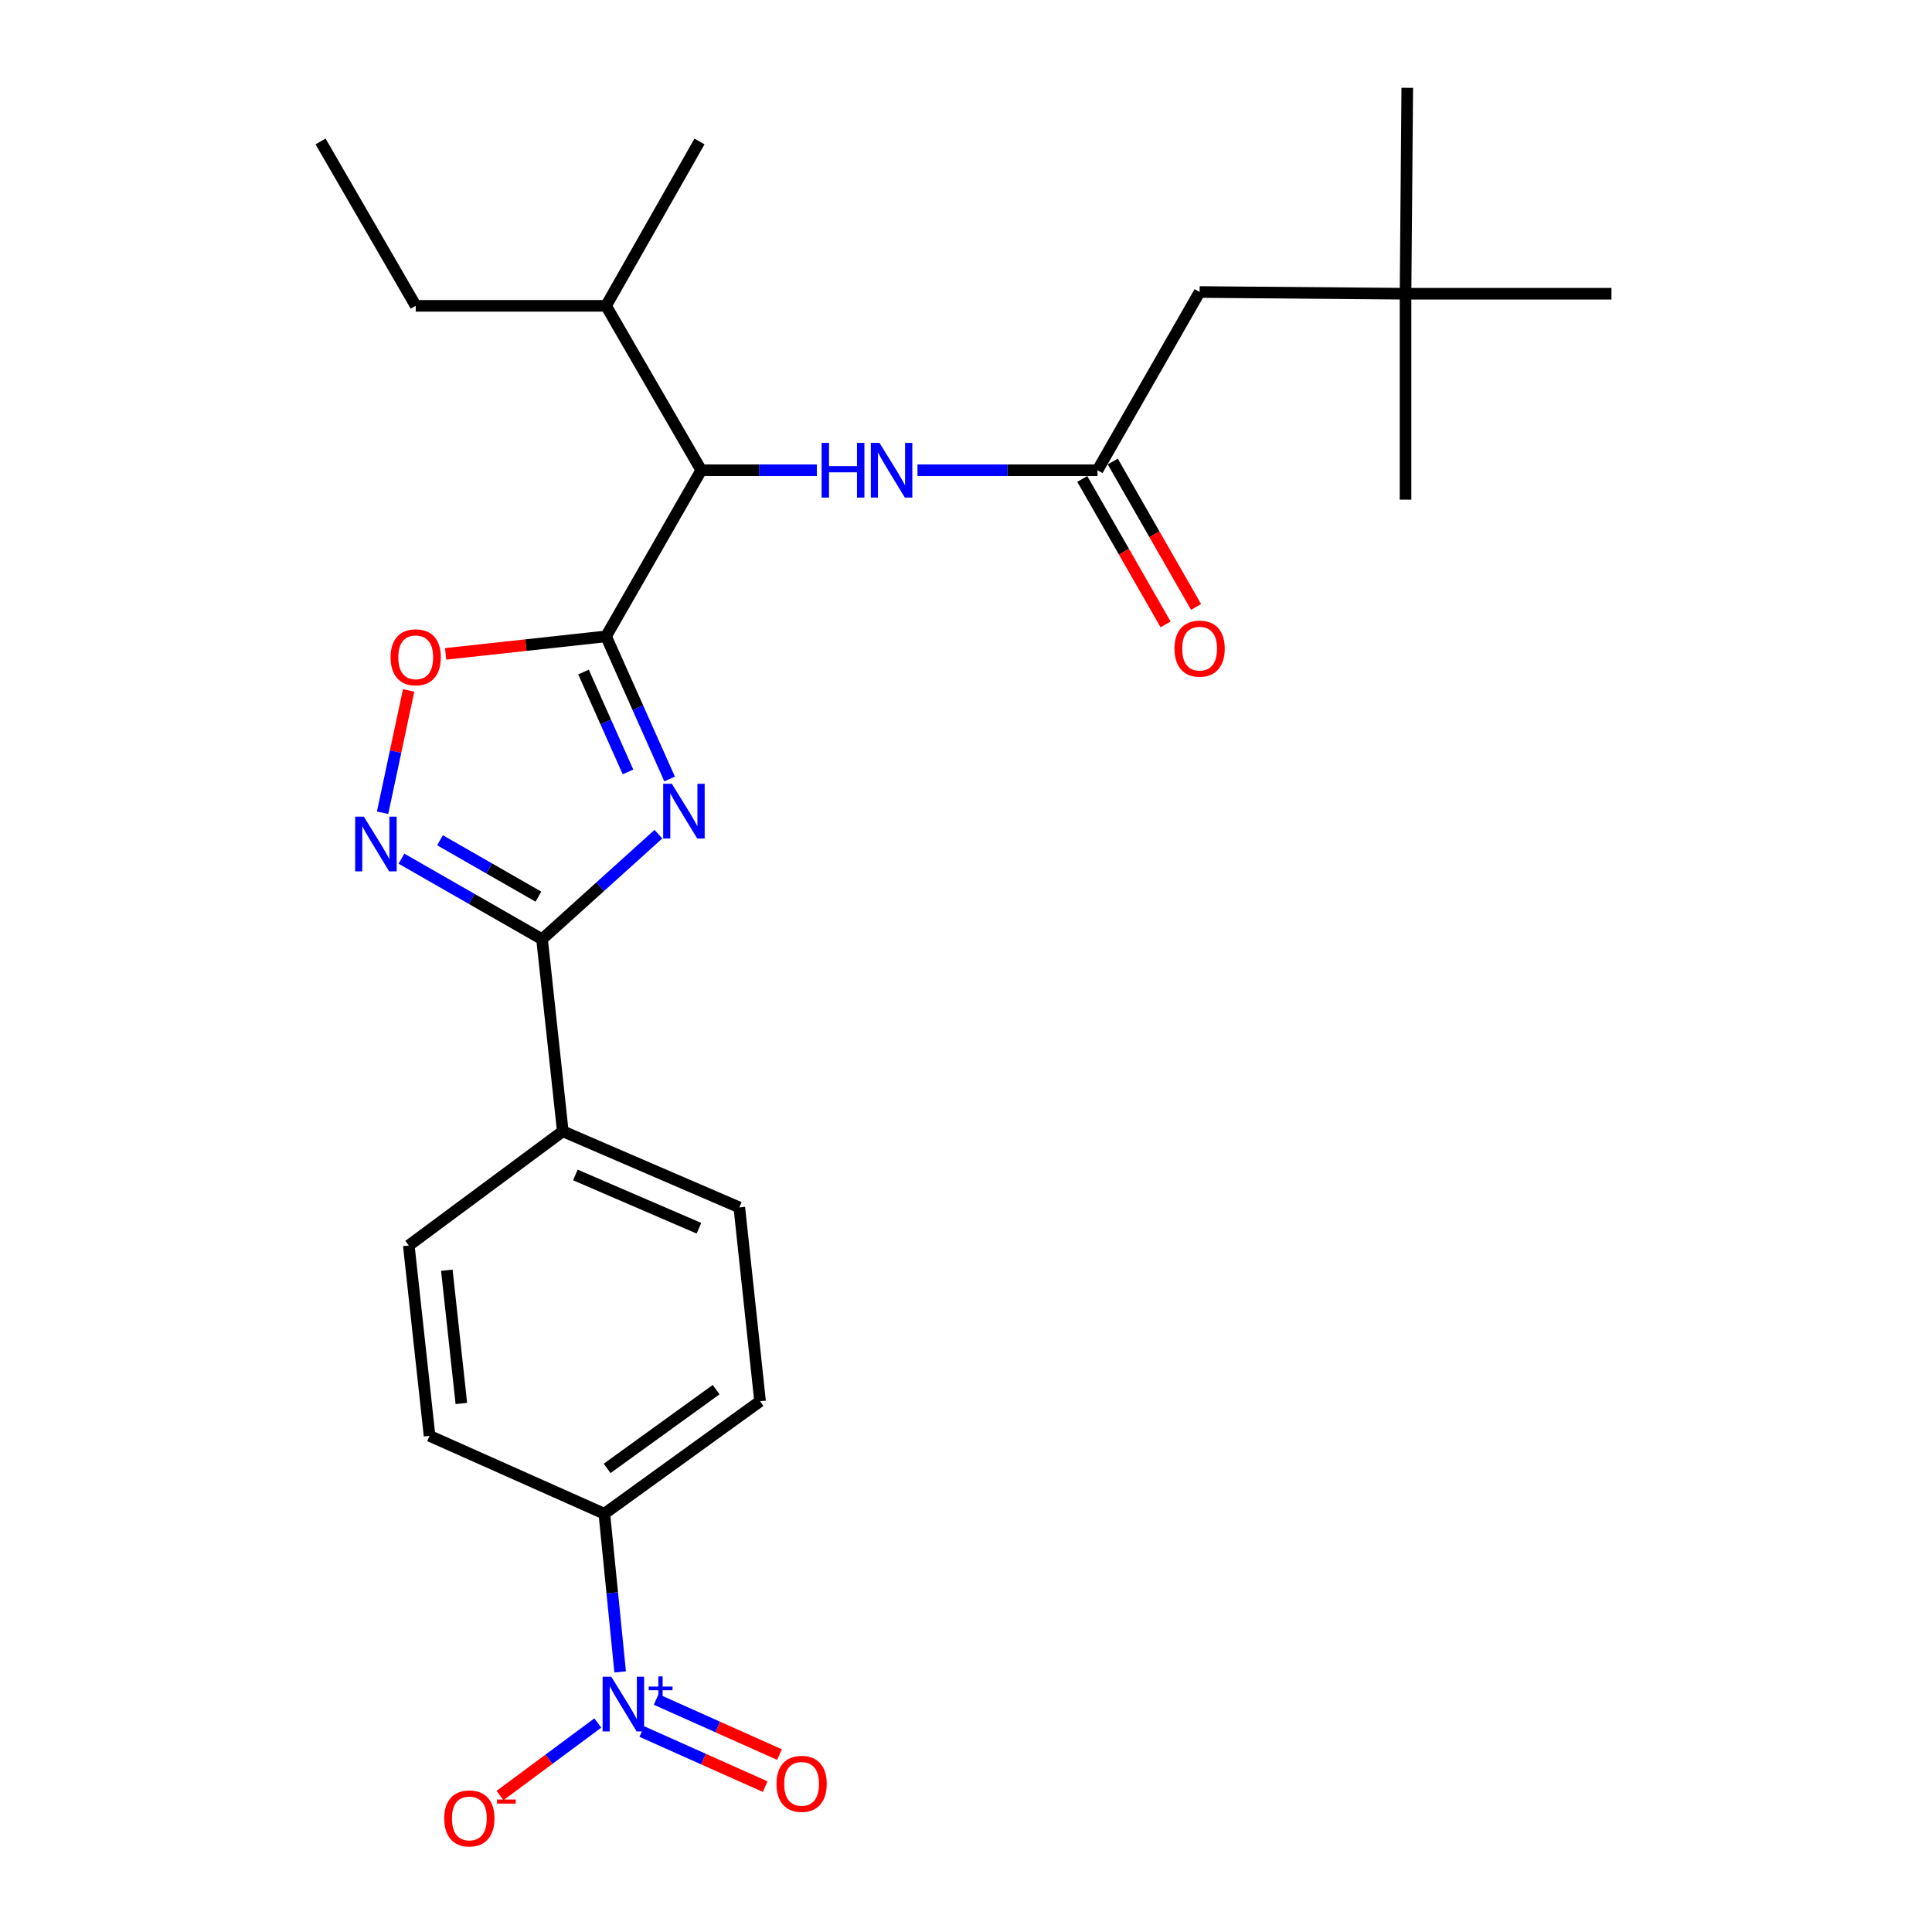 <?xml version='1.0' encoding='iso-8859-1'?>
<svg version='1.1' baseProfile='full'
              xmlns='http://www.w3.org/2000/svg'
                      xmlns:rdkit='http://www.rdkit.org/xml'
                      xmlns:xlink='http://www.w3.org/1999/xlink'
                  xml:space='preserve'
width='1000px' height='1000px' viewBox='0 0 1000 1000'>
<!-- END OF HEADER -->
<rect style='opacity:1.0;fill:#FFFFFF;stroke:none' width='1000' height='1000' x='0' y='0'> </rect>
<path class='bond-0' d='M 422.798,243.393 L 392.88,243.393' style='fill:none;fill-rule:evenodd;stroke:#0000FF;stroke-width:6px;stroke-linecap:butt;stroke-linejoin:miter;stroke-opacity:1' />
<path class='bond-0' d='M 392.88,243.393 L 362.961,243.393' style='fill:none;fill-rule:evenodd;stroke:#000000;stroke-width:6px;stroke-linecap:butt;stroke-linejoin:miter;stroke-opacity:1' />
<path class='bond-1' d='M 474.886,243.393 L 521.478,243.393' style='fill:none;fill-rule:evenodd;stroke:#0000FF;stroke-width:6px;stroke-linecap:butt;stroke-linejoin:miter;stroke-opacity:1' />
<path class='bond-1' d='M 521.478,243.393 L 568.07,243.393' style='fill:none;fill-rule:evenodd;stroke:#000000;stroke-width:6px;stroke-linecap:butt;stroke-linejoin:miter;stroke-opacity:1' />
<path class='bond-2' d='M 560.183,247.911 L 581.745,285.551' style='fill:none;fill-rule:evenodd;stroke:#000000;stroke-width:6px;stroke-linecap:butt;stroke-linejoin:miter;stroke-opacity:1' />
<path class='bond-2' d='M 581.745,285.551 L 603.307,323.191' style='fill:none;fill-rule:evenodd;stroke:#FF0000;stroke-width:6px;stroke-linecap:butt;stroke-linejoin:miter;stroke-opacity:1' />
<path class='bond-2' d='M 575.957,238.875 L 597.519,276.515' style='fill:none;fill-rule:evenodd;stroke:#000000;stroke-width:6px;stroke-linecap:butt;stroke-linejoin:miter;stroke-opacity:1' />
<path class='bond-2' d='M 597.519,276.515 L 619.081,314.155' style='fill:none;fill-rule:evenodd;stroke:#FF0000;stroke-width:6px;stroke-linecap:butt;stroke-linejoin:miter;stroke-opacity:1' />
<path class='bond-3' d='M 568.07,243.393 L 620.92,151.145' style='fill:none;fill-rule:evenodd;stroke:#000000;stroke-width:6px;stroke-linecap:butt;stroke-linejoin:miter;stroke-opacity:1' />
<path class='bond-4' d='M 280.56,486.132 L 310.675,458.953' style='fill:none;fill-rule:evenodd;stroke:#000000;stroke-width:6px;stroke-linecap:butt;stroke-linejoin:miter;stroke-opacity:1' />
<path class='bond-4' d='M 310.675,458.953 L 340.79,431.774' style='fill:none;fill-rule:evenodd;stroke:#0000FF;stroke-width:6px;stroke-linecap:butt;stroke-linejoin:miter;stroke-opacity:1' />
<path class='bond-5' d='M 280.56,486.132 L 244.176,465.286' style='fill:none;fill-rule:evenodd;stroke:#000000;stroke-width:6px;stroke-linecap:butt;stroke-linejoin:miter;stroke-opacity:1' />
<path class='bond-5' d='M 244.176,465.286 L 207.791,444.44' style='fill:none;fill-rule:evenodd;stroke:#0000FF;stroke-width:6px;stroke-linecap:butt;stroke-linejoin:miter;stroke-opacity:1' />
<path class='bond-5' d='M 278.682,464.105 L 253.213,449.512' style='fill:none;fill-rule:evenodd;stroke:#000000;stroke-width:6px;stroke-linecap:butt;stroke-linejoin:miter;stroke-opacity:1' />
<path class='bond-5' d='M 253.213,449.512 L 227.744,434.92' style='fill:none;fill-rule:evenodd;stroke:#0000FF;stroke-width:6px;stroke-linecap:butt;stroke-linejoin:miter;stroke-opacity:1' />
<path class='bond-6' d='M 280.56,486.132 L 291.306,585.55' style='fill:none;fill-rule:evenodd;stroke:#000000;stroke-width:6px;stroke-linecap:butt;stroke-linejoin:miter;stroke-opacity:1' />
<path class='bond-7' d='M 346.591,403.213 L 330.144,366.296' style='fill:none;fill-rule:evenodd;stroke:#0000FF;stroke-width:6px;stroke-linecap:butt;stroke-linejoin:miter;stroke-opacity:1' />
<path class='bond-7' d='M 330.144,366.296 L 313.696,329.379' style='fill:none;fill-rule:evenodd;stroke:#000000;stroke-width:6px;stroke-linecap:butt;stroke-linejoin:miter;stroke-opacity:1' />
<path class='bond-7' d='M 325.052,399.536 L 313.538,373.694' style='fill:none;fill-rule:evenodd;stroke:#0000FF;stroke-width:6px;stroke-linecap:butt;stroke-linejoin:miter;stroke-opacity:1' />
<path class='bond-7' d='M 313.538,373.694 L 302.025,347.852' style='fill:none;fill-rule:evenodd;stroke:#000000;stroke-width:6px;stroke-linecap:butt;stroke-linejoin:miter;stroke-opacity:1' />
<path class='bond-8' d='M 313.696,329.379 L 272.175,333.912' style='fill:none;fill-rule:evenodd;stroke:#000000;stroke-width:6px;stroke-linecap:butt;stroke-linejoin:miter;stroke-opacity:1' />
<path class='bond-8' d='M 272.175,333.912 L 230.654,338.445' style='fill:none;fill-rule:evenodd;stroke:#FF0000;stroke-width:6px;stroke-linecap:butt;stroke-linejoin:miter;stroke-opacity:1' />
<path class='bond-9' d='M 313.696,329.379 L 362.961,243.393' style='fill:none;fill-rule:evenodd;stroke:#000000;stroke-width:6px;stroke-linecap:butt;stroke-linejoin:miter;stroke-opacity:1' />
<path class='bond-10' d='M 211.506,357.367 L 204.764,389.021' style='fill:none;fill-rule:evenodd;stroke:#FF0000;stroke-width:6px;stroke-linecap:butt;stroke-linejoin:miter;stroke-opacity:1' />
<path class='bond-10' d='M 204.764,389.021 L 198.023,420.675' style='fill:none;fill-rule:evenodd;stroke:#0000FF;stroke-width:6px;stroke-linecap:butt;stroke-linejoin:miter;stroke-opacity:1' />
<path class='bond-11' d='M 320.992,865.383 L 316.9,824.446' style='fill:none;fill-rule:evenodd;stroke:#0000FF;stroke-width:6px;stroke-linecap:butt;stroke-linejoin:miter;stroke-opacity:1' />
<path class='bond-11' d='M 316.9,824.446 L 312.808,783.509' style='fill:none;fill-rule:evenodd;stroke:#000000;stroke-width:6px;stroke-linecap:butt;stroke-linejoin:miter;stroke-opacity:1' />
<path class='bond-12' d='M 309.433,891.822 L 284.121,910.593' style='fill:none;fill-rule:evenodd;stroke:#0000FF;stroke-width:6px;stroke-linecap:butt;stroke-linejoin:miter;stroke-opacity:1' />
<path class='bond-12' d='M 284.121,910.593 L 258.808,929.363' style='fill:none;fill-rule:evenodd;stroke:#FF0000;stroke-width:6px;stroke-linecap:butt;stroke-linejoin:miter;stroke-opacity:1' />
<path class='bond-13' d='M 332.213,896.244 L 364.128,910.501' style='fill:none;fill-rule:evenodd;stroke:#0000FF;stroke-width:6px;stroke-linecap:butt;stroke-linejoin:miter;stroke-opacity:1' />
<path class='bond-13' d='M 364.128,910.501 L 396.042,924.759' style='fill:none;fill-rule:evenodd;stroke:#FF0000;stroke-width:6px;stroke-linecap:butt;stroke-linejoin:miter;stroke-opacity:1' />
<path class='bond-13' d='M 339.628,879.646 L 371.543,893.904' style='fill:none;fill-rule:evenodd;stroke:#0000FF;stroke-width:6px;stroke-linecap:butt;stroke-linejoin:miter;stroke-opacity:1' />
<path class='bond-13' d='M 371.543,893.904 L 403.457,908.161' style='fill:none;fill-rule:evenodd;stroke:#FF0000;stroke-width:6px;stroke-linecap:butt;stroke-linejoin:miter;stroke-opacity:1' />
<path class='bond-14' d='M 312.808,783.509 L 393.411,725.276' style='fill:none;fill-rule:evenodd;stroke:#000000;stroke-width:6px;stroke-linecap:butt;stroke-linejoin:miter;stroke-opacity:1' />
<path class='bond-14' d='M 314.252,760.038 L 370.674,719.275' style='fill:none;fill-rule:evenodd;stroke:#000000;stroke-width:6px;stroke-linecap:butt;stroke-linejoin:miter;stroke-opacity:1' />
<path class='bond-15' d='M 312.808,783.509 L 222.337,743.192' style='fill:none;fill-rule:evenodd;stroke:#000000;stroke-width:6px;stroke-linecap:butt;stroke-linejoin:miter;stroke-opacity:1' />
<path class='bond-16' d='M 393.411,725.276 L 382.665,624.958' style='fill:none;fill-rule:evenodd;stroke:#000000;stroke-width:6px;stroke-linecap:butt;stroke-linejoin:miter;stroke-opacity:1' />
<path class='bond-17' d='M 222.337,743.192 L 211.591,644.662' style='fill:none;fill-rule:evenodd;stroke:#000000;stroke-width:6px;stroke-linecap:butt;stroke-linejoin:miter;stroke-opacity:1' />
<path class='bond-17' d='M 238.797,726.442 L 231.275,657.471' style='fill:none;fill-rule:evenodd;stroke:#000000;stroke-width:6px;stroke-linecap:butt;stroke-linejoin:miter;stroke-opacity:1' />
<path class='bond-18' d='M 291.306,585.55 L 211.591,644.662' style='fill:none;fill-rule:evenodd;stroke:#000000;stroke-width:6px;stroke-linecap:butt;stroke-linejoin:miter;stroke-opacity:1' />
<path class='bond-19' d='M 291.306,585.55 L 382.665,624.958' style='fill:none;fill-rule:evenodd;stroke:#000000;stroke-width:6px;stroke-linecap:butt;stroke-linejoin:miter;stroke-opacity:1' />
<path class='bond-19' d='M 297.81,608.154 L 361.761,635.739' style='fill:none;fill-rule:evenodd;stroke:#000000;stroke-width:6px;stroke-linecap:butt;stroke-linejoin:miter;stroke-opacity:1' />
<path class='bond-20' d='M 362.961,243.393 L 313.696,158.305' style='fill:none;fill-rule:evenodd;stroke:#000000;stroke-width:6px;stroke-linecap:butt;stroke-linejoin:miter;stroke-opacity:1' />
<path class='bond-21' d='M 313.696,158.305 L 215.177,158.305' style='fill:none;fill-rule:evenodd;stroke:#000000;stroke-width:6px;stroke-linecap:butt;stroke-linejoin:miter;stroke-opacity:1' />
<path class='bond-22' d='M 313.696,158.305 L 362.062,73.218' style='fill:none;fill-rule:evenodd;stroke:#000000;stroke-width:6px;stroke-linecap:butt;stroke-linejoin:miter;stroke-opacity:1' />
<path class='bond-23' d='M 215.177,158.305 L 165.912,73.218' style='fill:none;fill-rule:evenodd;stroke:#000000;stroke-width:6px;stroke-linecap:butt;stroke-linejoin:miter;stroke-opacity:1' />
<path class='bond-24' d='M 727.499,152.034 L 620.92,151.145' style='fill:none;fill-rule:evenodd;stroke:#000000;stroke-width:6px;stroke-linecap:butt;stroke-linejoin:miter;stroke-opacity:1' />
<path class='bond-25' d='M 727.499,152.034 L 834.088,152.034' style='fill:none;fill-rule:evenodd;stroke:#000000;stroke-width:6px;stroke-linecap:butt;stroke-linejoin:miter;stroke-opacity:1' />
<path class='bond-26' d='M 727.499,152.034 L 728.398,45.455' style='fill:none;fill-rule:evenodd;stroke:#000000;stroke-width:6px;stroke-linecap:butt;stroke-linejoin:miter;stroke-opacity:1' />
<path class='bond-27' d='M 727.499,152.034 L 727.499,258.623' style='fill:none;fill-rule:evenodd;stroke:#000000;stroke-width:6px;stroke-linecap:butt;stroke-linejoin:miter;stroke-opacity:1' />
<path  class='atom-0' d='M 425.261 229.233
L 429.101 229.233
L 429.101 241.273
L 443.581 241.273
L 443.581 229.233
L 447.421 229.233
L 447.421 257.553
L 443.581 257.553
L 443.581 244.473
L 429.101 244.473
L 429.101 257.553
L 425.261 257.553
L 425.261 229.233
' fill='#0000FF'/>
<path  class='atom-0' d='M 455.221 229.233
L 464.501 244.233
Q 465.421 245.713, 466.901 248.393
Q 468.381 251.073, 468.461 251.233
L 468.461 229.233
L 472.221 229.233
L 472.221 257.553
L 468.341 257.553
L 458.381 241.153
Q 457.221 239.233, 455.981 237.033
Q 454.781 234.833, 454.421 234.153
L 454.421 257.553
L 450.741 257.553
L 450.741 229.233
L 455.221 229.233
' fill='#0000FF'/>
<path  class='atom-3' d='M 347.743 405.689
L 357.023 420.689
Q 357.943 422.169, 359.423 424.849
Q 360.903 427.529, 360.983 427.689
L 360.983 405.689
L 364.743 405.689
L 364.743 434.009
L 360.863 434.009
L 350.903 417.609
Q 349.743 415.689, 348.503 413.489
Q 347.303 411.289, 346.943 410.609
L 346.943 434.009
L 343.263 434.009
L 343.263 405.689
L 347.743 405.689
' fill='#0000FF'/>
<path  class='atom-5' d='M 202.177 340.215
Q 202.177 333.415, 205.537 329.615
Q 208.897 325.815, 215.177 325.815
Q 221.457 325.815, 224.817 329.615
Q 228.177 333.415, 228.177 340.215
Q 228.177 347.095, 224.777 351.015
Q 221.377 354.895, 215.177 354.895
Q 208.937 354.895, 205.537 351.015
Q 202.177 347.135, 202.177 340.215
M 215.177 351.695
Q 219.497 351.695, 221.817 348.815
Q 224.177 345.895, 224.177 340.215
Q 224.177 334.655, 221.817 331.855
Q 219.497 329.015, 215.177 329.015
Q 210.857 329.015, 208.497 331.815
Q 206.177 334.615, 206.177 340.215
Q 206.177 345.935, 208.497 348.815
Q 210.857 351.695, 215.177 351.695
' fill='#FF0000'/>
<path  class='atom-6' d='M 188.314 422.707
L 197.594 437.707
Q 198.514 439.187, 199.994 441.867
Q 201.474 444.547, 201.554 444.707
L 201.554 422.707
L 205.314 422.707
L 205.314 451.027
L 201.434 451.027
L 191.474 434.627
Q 190.314 432.707, 189.074 430.507
Q 187.874 428.307, 187.514 427.627
L 187.514 451.027
L 183.834 451.027
L 183.834 422.707
L 188.314 422.707
' fill='#0000FF'/>
<path  class='atom-7' d='M 316.394 867.858
L 325.674 882.858
Q 326.594 884.338, 328.074 887.018
Q 329.554 889.698, 329.634 889.858
L 329.634 867.858
L 333.394 867.858
L 333.394 896.178
L 329.514 896.178
L 319.554 879.778
Q 318.394 877.858, 317.154 875.658
Q 315.954 873.458, 315.594 872.778
L 315.594 896.178
L 311.914 896.178
L 311.914 867.858
L 316.394 867.858
' fill='#0000FF'/>
<path  class='atom-7' d='M 335.77 872.963
L 340.76 872.963
L 340.76 867.71
L 342.978 867.71
L 342.978 872.963
L 348.099 872.963
L 348.099 874.864
L 342.978 874.864
L 342.978 880.144
L 340.76 880.144
L 340.76 874.864
L 335.77 874.864
L 335.77 872.963
' fill='#0000FF'/>
<path  class='atom-9' d='M 229.94 941.21
Q 229.94 934.41, 233.3 930.61
Q 236.66 926.81, 242.94 926.81
Q 249.22 926.81, 252.58 930.61
Q 255.94 934.41, 255.94 941.21
Q 255.94 948.09, 252.54 952.01
Q 249.14 955.89, 242.94 955.89
Q 236.7 955.89, 233.3 952.01
Q 229.94 948.13, 229.94 941.21
M 242.94 952.69
Q 247.26 952.69, 249.58 949.81
Q 251.94 946.89, 251.94 941.21
Q 251.94 935.65, 249.58 932.85
Q 247.26 930.01, 242.94 930.01
Q 238.62 930.01, 236.26 932.81
Q 233.94 935.61, 233.94 941.21
Q 233.94 946.93, 236.26 949.81
Q 238.62 952.69, 242.94 952.69
' fill='#FF0000'/>
<path  class='atom-9' d='M 257.26 931.433
L 266.949 931.433
L 266.949 933.545
L 257.26 933.545
L 257.26 931.433
' fill='#FF0000'/>
<path  class='atom-10' d='M 401.913 923.314
Q 401.913 916.514, 405.273 912.714
Q 408.633 908.914, 414.913 908.914
Q 421.193 908.914, 424.553 912.714
Q 427.913 916.514, 427.913 923.314
Q 427.913 930.194, 424.513 934.114
Q 421.113 937.994, 414.913 937.994
Q 408.673 937.994, 405.273 934.114
Q 401.913 930.234, 401.913 923.314
M 414.913 934.794
Q 419.233 934.794, 421.553 931.914
Q 423.913 928.994, 423.913 923.314
Q 423.913 917.754, 421.553 914.954
Q 419.233 912.114, 414.913 912.114
Q 410.593 912.114, 408.233 914.914
Q 405.913 917.714, 405.913 923.314
Q 405.913 929.034, 408.233 931.914
Q 410.593 934.794, 414.913 934.794
' fill='#FF0000'/>
<path  class='atom-21' d='M 607.92 335.731
Q 607.92 328.931, 611.28 325.131
Q 614.64 321.331, 620.92 321.331
Q 627.2 321.331, 630.56 325.131
Q 633.92 328.931, 633.92 335.731
Q 633.92 342.611, 630.52 346.531
Q 627.12 350.411, 620.92 350.411
Q 614.68 350.411, 611.28 346.531
Q 607.92 342.651, 607.92 335.731
M 620.92 347.211
Q 625.24 347.211, 627.56 344.331
Q 629.92 341.411, 629.92 335.731
Q 629.92 330.171, 627.56 327.371
Q 625.24 324.531, 620.92 324.531
Q 616.6 324.531, 614.24 327.331
Q 611.92 330.131, 611.92 335.731
Q 611.92 341.451, 614.24 344.331
Q 616.6 347.211, 620.92 347.211
' fill='#FF0000'/>
</svg>
